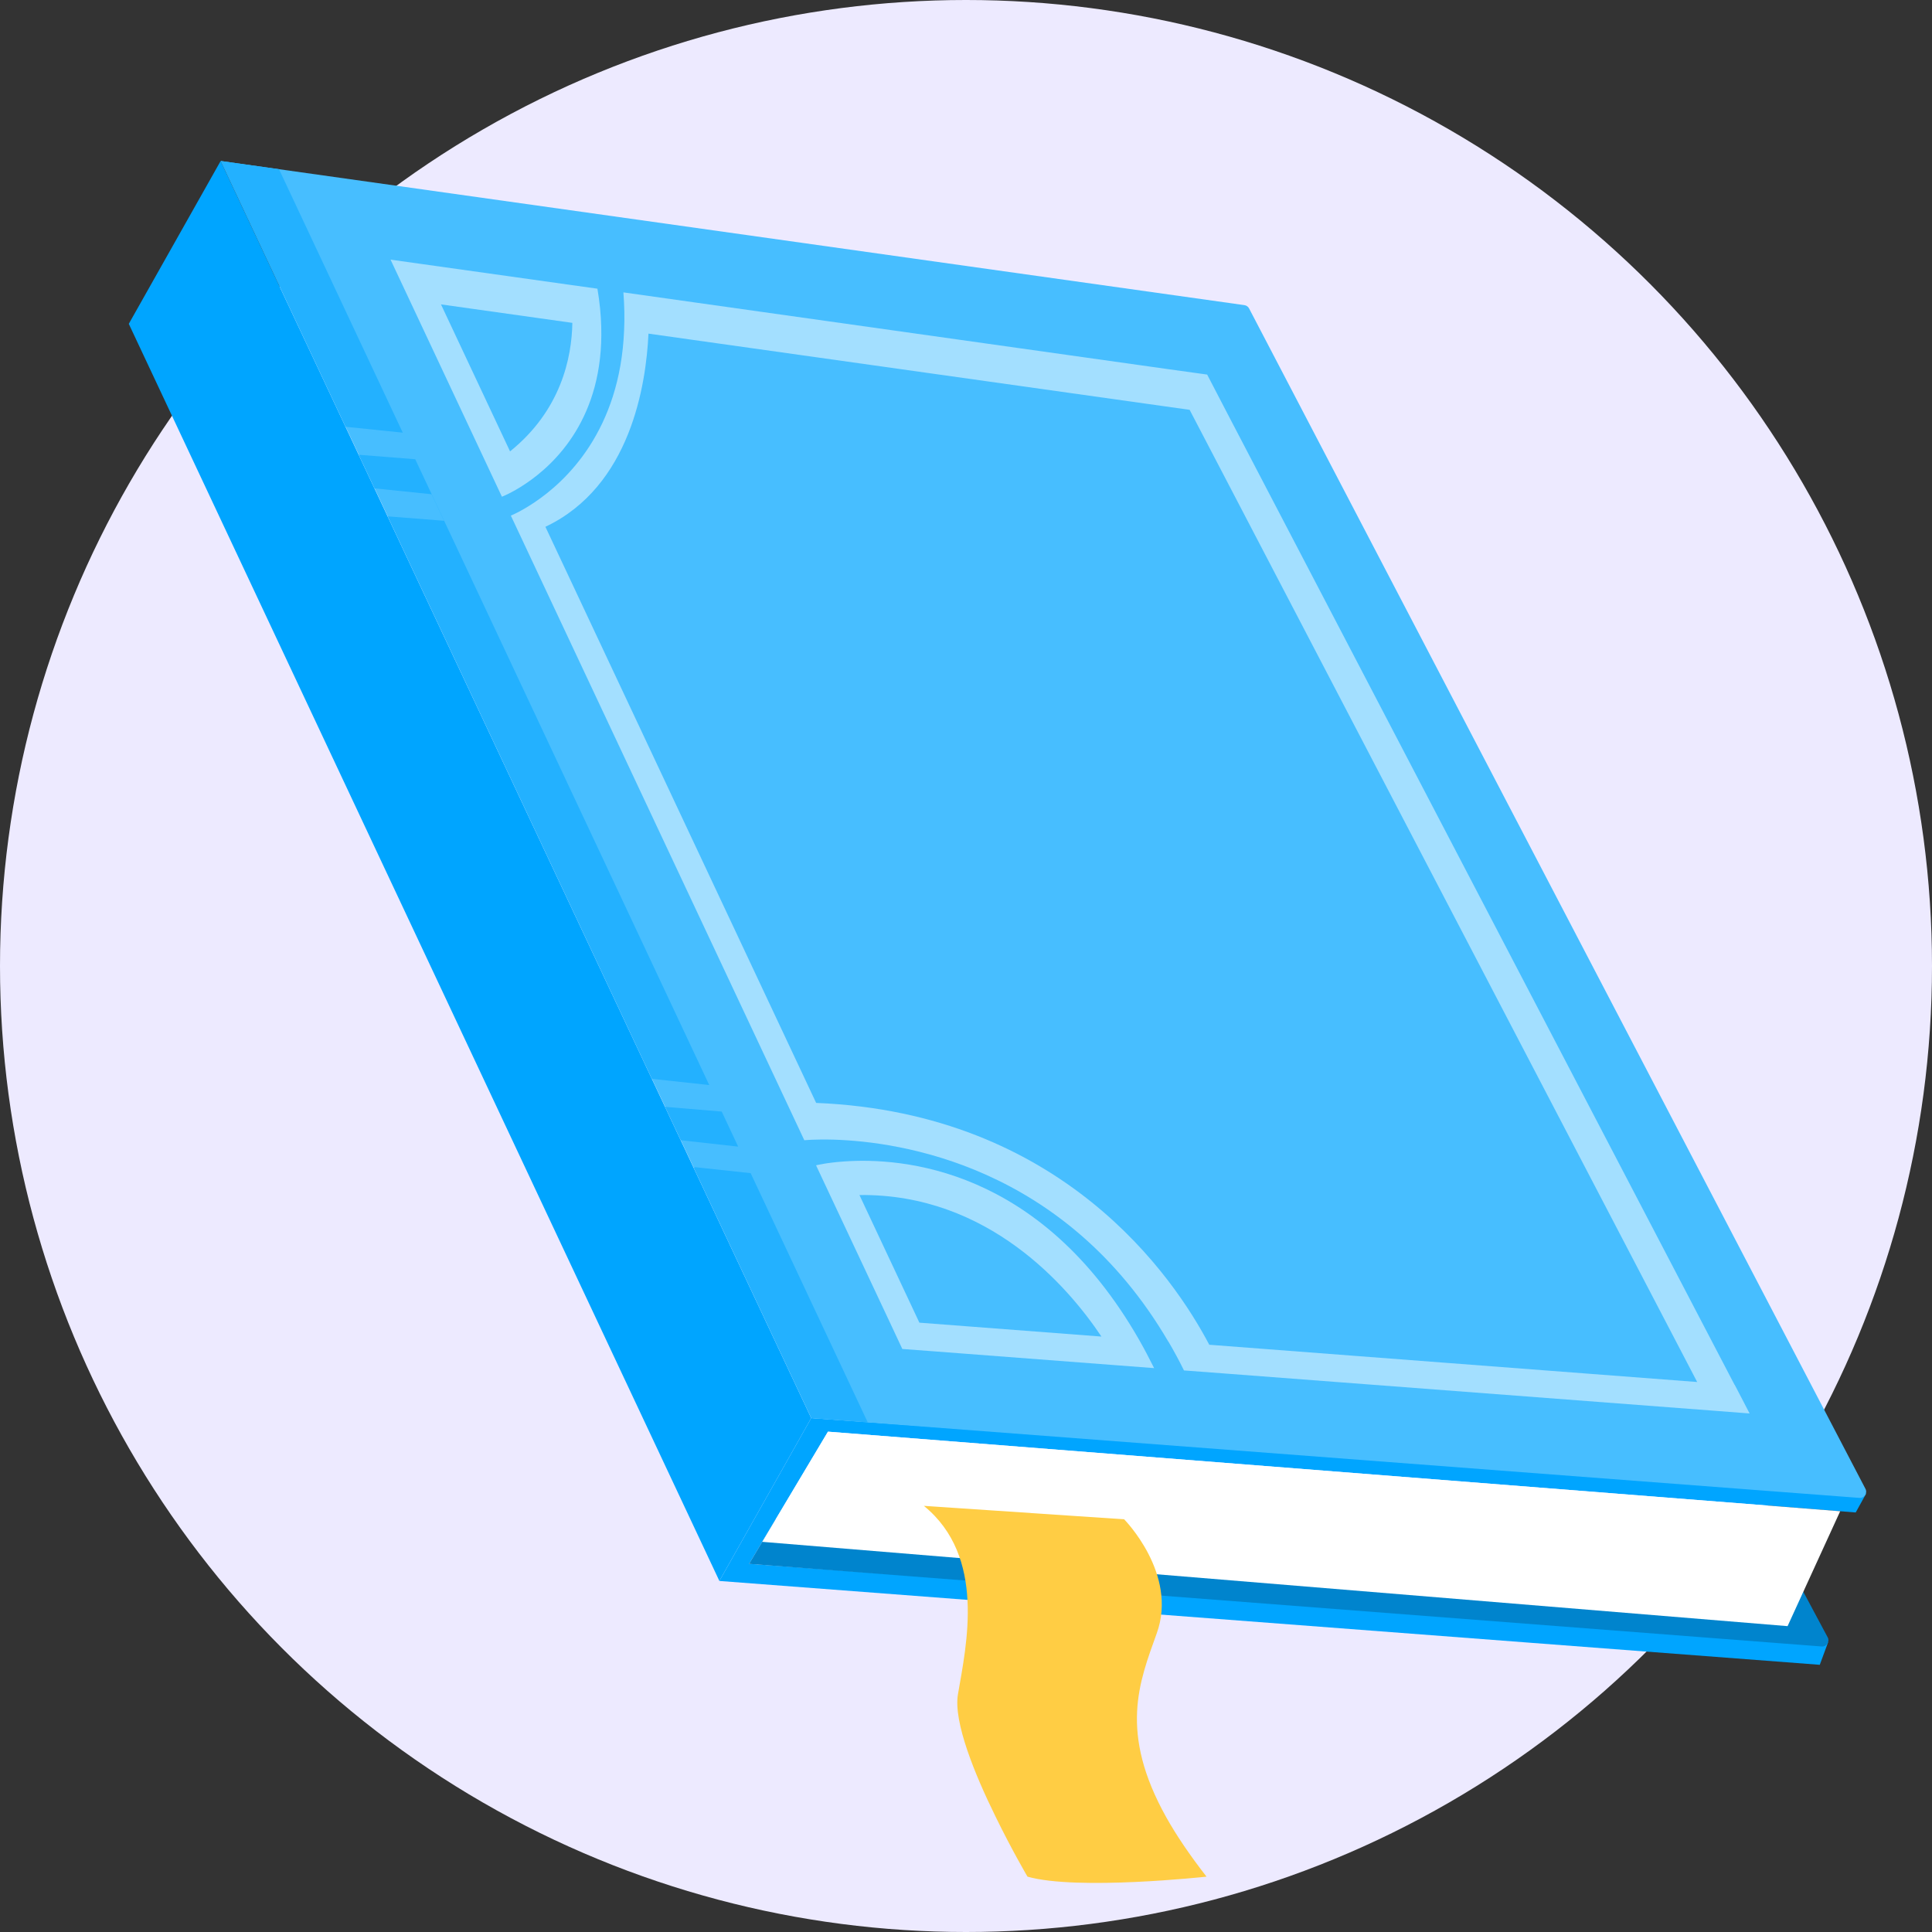 <?xml version="1.0" encoding="UTF-8"?>
<svg width="80px" height="80px" viewBox="0 0 80 80" version="1.1" xmlns="http://www.w3.org/2000/svg" xmlns:xlink="http://www.w3.org/1999/xlink">
    <rect x="0" y="0" width="80" height="80" fill="#333333" stroke="none"/>
    <!-- Generator: sketchtool 55.1 (78136) - https://sketchapp.com -->
    <title>8D97A1DD-12B4-4487-981C-A18D9F0BCF26</title>
    <desc>Created with sketchtool.</desc>
    <g id="Landing-pages" stroke="none" stroke-width="1" fill="none" fill-rule="evenodd">
        <g id="API-" transform="translate(-520, -704)">
            <g id="Why-promote" transform="translate(0, 624)">
                <g id="learn" transform="translate(390, 80)">
                    <g id="book-image" transform="translate(130, 0)">
                        <circle id="Oval" fill="#EDEAFF" cx="40" cy="40" r="40"></circle>
                        <g id="Group-2" transform="translate(5.333, 6.667)">
                            <polyline id="Fill-215" fill="#00A5FF" points="3.803 5.68434189e-14 28.258 52.053 24.455 58.797 4.54747351e-13 6.743 3.803 5.68434189e-14"></polyline>
                            <polyline id="Fill-216" fill="#00A5FF" points="24.455 58.797 70.02 62.269 70.364 61.337 25.685 58.089 28.951 52.615 71.508 55.961 71.941 55.178 28.258 52.053 24.455 58.797"></polyline>
                            <path d="M70.348,61.132 L69.099,58.797 L26.779,56.255 L25.685,58.089 L70.099,61.51 C70.302,61.526 70.444,61.312 70.348,61.132" id="Fill-217" fill="#0084CD"></path>
                            <polyline id="Fill-218" fill="#FFFFFF" points="26.229 57.177 68.687 60.668 70.865 55.91 28.951 52.615 26.229 57.177"></polyline>
                            <path d="M44.627,71.041 C44.627,71.041 39.273,71.627 37.213,71.041 C37.213,71.041 36.57,69.948 35.889,68.551 C35.038,66.822 34.138,64.635 34.333,63.493 C34.686,61.431 35.507,57.795 32.922,55.687 L41.215,56.244 C41.215,56.244 43.451,58.499 42.568,60.958 C41.837,62.993 40.991,65.061 42.962,68.588 C43.382,69.336 43.929,70.146 44.627,71.041" id="Fill-219" fill="#FFCD44"></path>
                            <path d="M71.662,55.358 L28.264,52.053 L3.81,2.84217094e-14 L46.195,5.968 C46.278,5.979 46.35,6.03 46.389,6.105 L71.912,54.983 C72.005,55.162 71.865,55.374 71.662,55.358" id="Fill-221" fill="#47BEFF"></path>
                            <polyline id="Fill-226" fill="#23B1FF" points="30.598 52.23 28.264 52.053 23.405 41.709 23.431 41.661 25.75 41.911 30.598 52.23"></polyline>
                            <path d="M25.233,40.812 L22.86,40.548 L22.209,39.165 L24.552,39.361 L25.233,40.812 M24.035,38.262 L21.664,38.006 L10.723,14.714 L13.052,14.897 L12.535,13.798 L10.178,13.555 L9.524,12.164 L11.861,12.349 L24.035,38.262 M11.344,11.248 L8.979,11.005 L3.81,-8.52651283e-14 L6.22,0.339 L11.344,11.248" id="Fill-227" fill="#23B1FF"></path>
                            <path d="M44.74,49.016 C43.271,46.222 38.66,39.418 28.462,39.002 L17.251,15.146 C20.784,13.475 21.422,9.241 21.519,7.148 L43.927,10.303 L64.944,50.559 L44.74,49.016 Z M66.498,50.675 L66.492,50.675 L45.528,10.527 L44.653,8.843 L43.046,8.62 L20.481,5.44 C20.522,5.99 20.534,6.512 20.51,7.004 C20.343,11.159 18.107,13.265 16.782,14.146 C16.218,14.525 15.82,14.683 15.82,14.683 L27.972,40.548 C27.972,40.548 28.421,40.502 29.175,40.523 C31.927,40.605 38.772,41.581 43.046,48.889 L43.05,48.889 C43.271,49.264 43.487,49.662 43.69,50.074 L43.694,50.08 L45.292,50.2 L65.563,51.742 L67.115,51.862 L66.498,50.675 L66.498,50.675 Z" id="Fill-232" fill="#FFFFFF" opacity="0.5"></path>
                            <path d="M15.787,12.024 L12.927,5.937 L18.367,6.702 C18.343,8.149 17.894,10.325 15.787,12.024 Z M19.405,5.287 L18.227,5.122 L12.142,4.267 L10.839,4.084 L15.45,13.901 C15.45,13.901 15.856,13.748 16.417,13.372 C17.666,12.541 19.667,10.613 19.563,6.871 C19.551,6.375 19.5,5.85 19.405,5.287 L19.405,5.287 Z" id="Fill-233" fill="#FFFFFF" opacity="0.5"></path>
                            <path d="M32.737,48.102 L30.255,42.817 C35.605,42.752 38.917,46.647 40.275,48.677 L32.737,48.102 Z M41.827,48.797 C37.751,41.681 32.015,41.251 29.599,41.428 C28.881,41.478 28.458,41.586 28.458,41.586 L29.073,42.896 L31.476,48.008 L32.027,49.185 L32.027,49.191 L33.288,49.285 L40.988,49.872 L42.457,49.984 C42.25,49.57 42.042,49.173 41.827,48.797 L41.827,48.797 Z" id="Fill-234" fill="#FFFFFF" opacity="0.5"></path>
                        </g>
                    </g>
                </g>
            </g>
        </g>
    </g>
</svg>